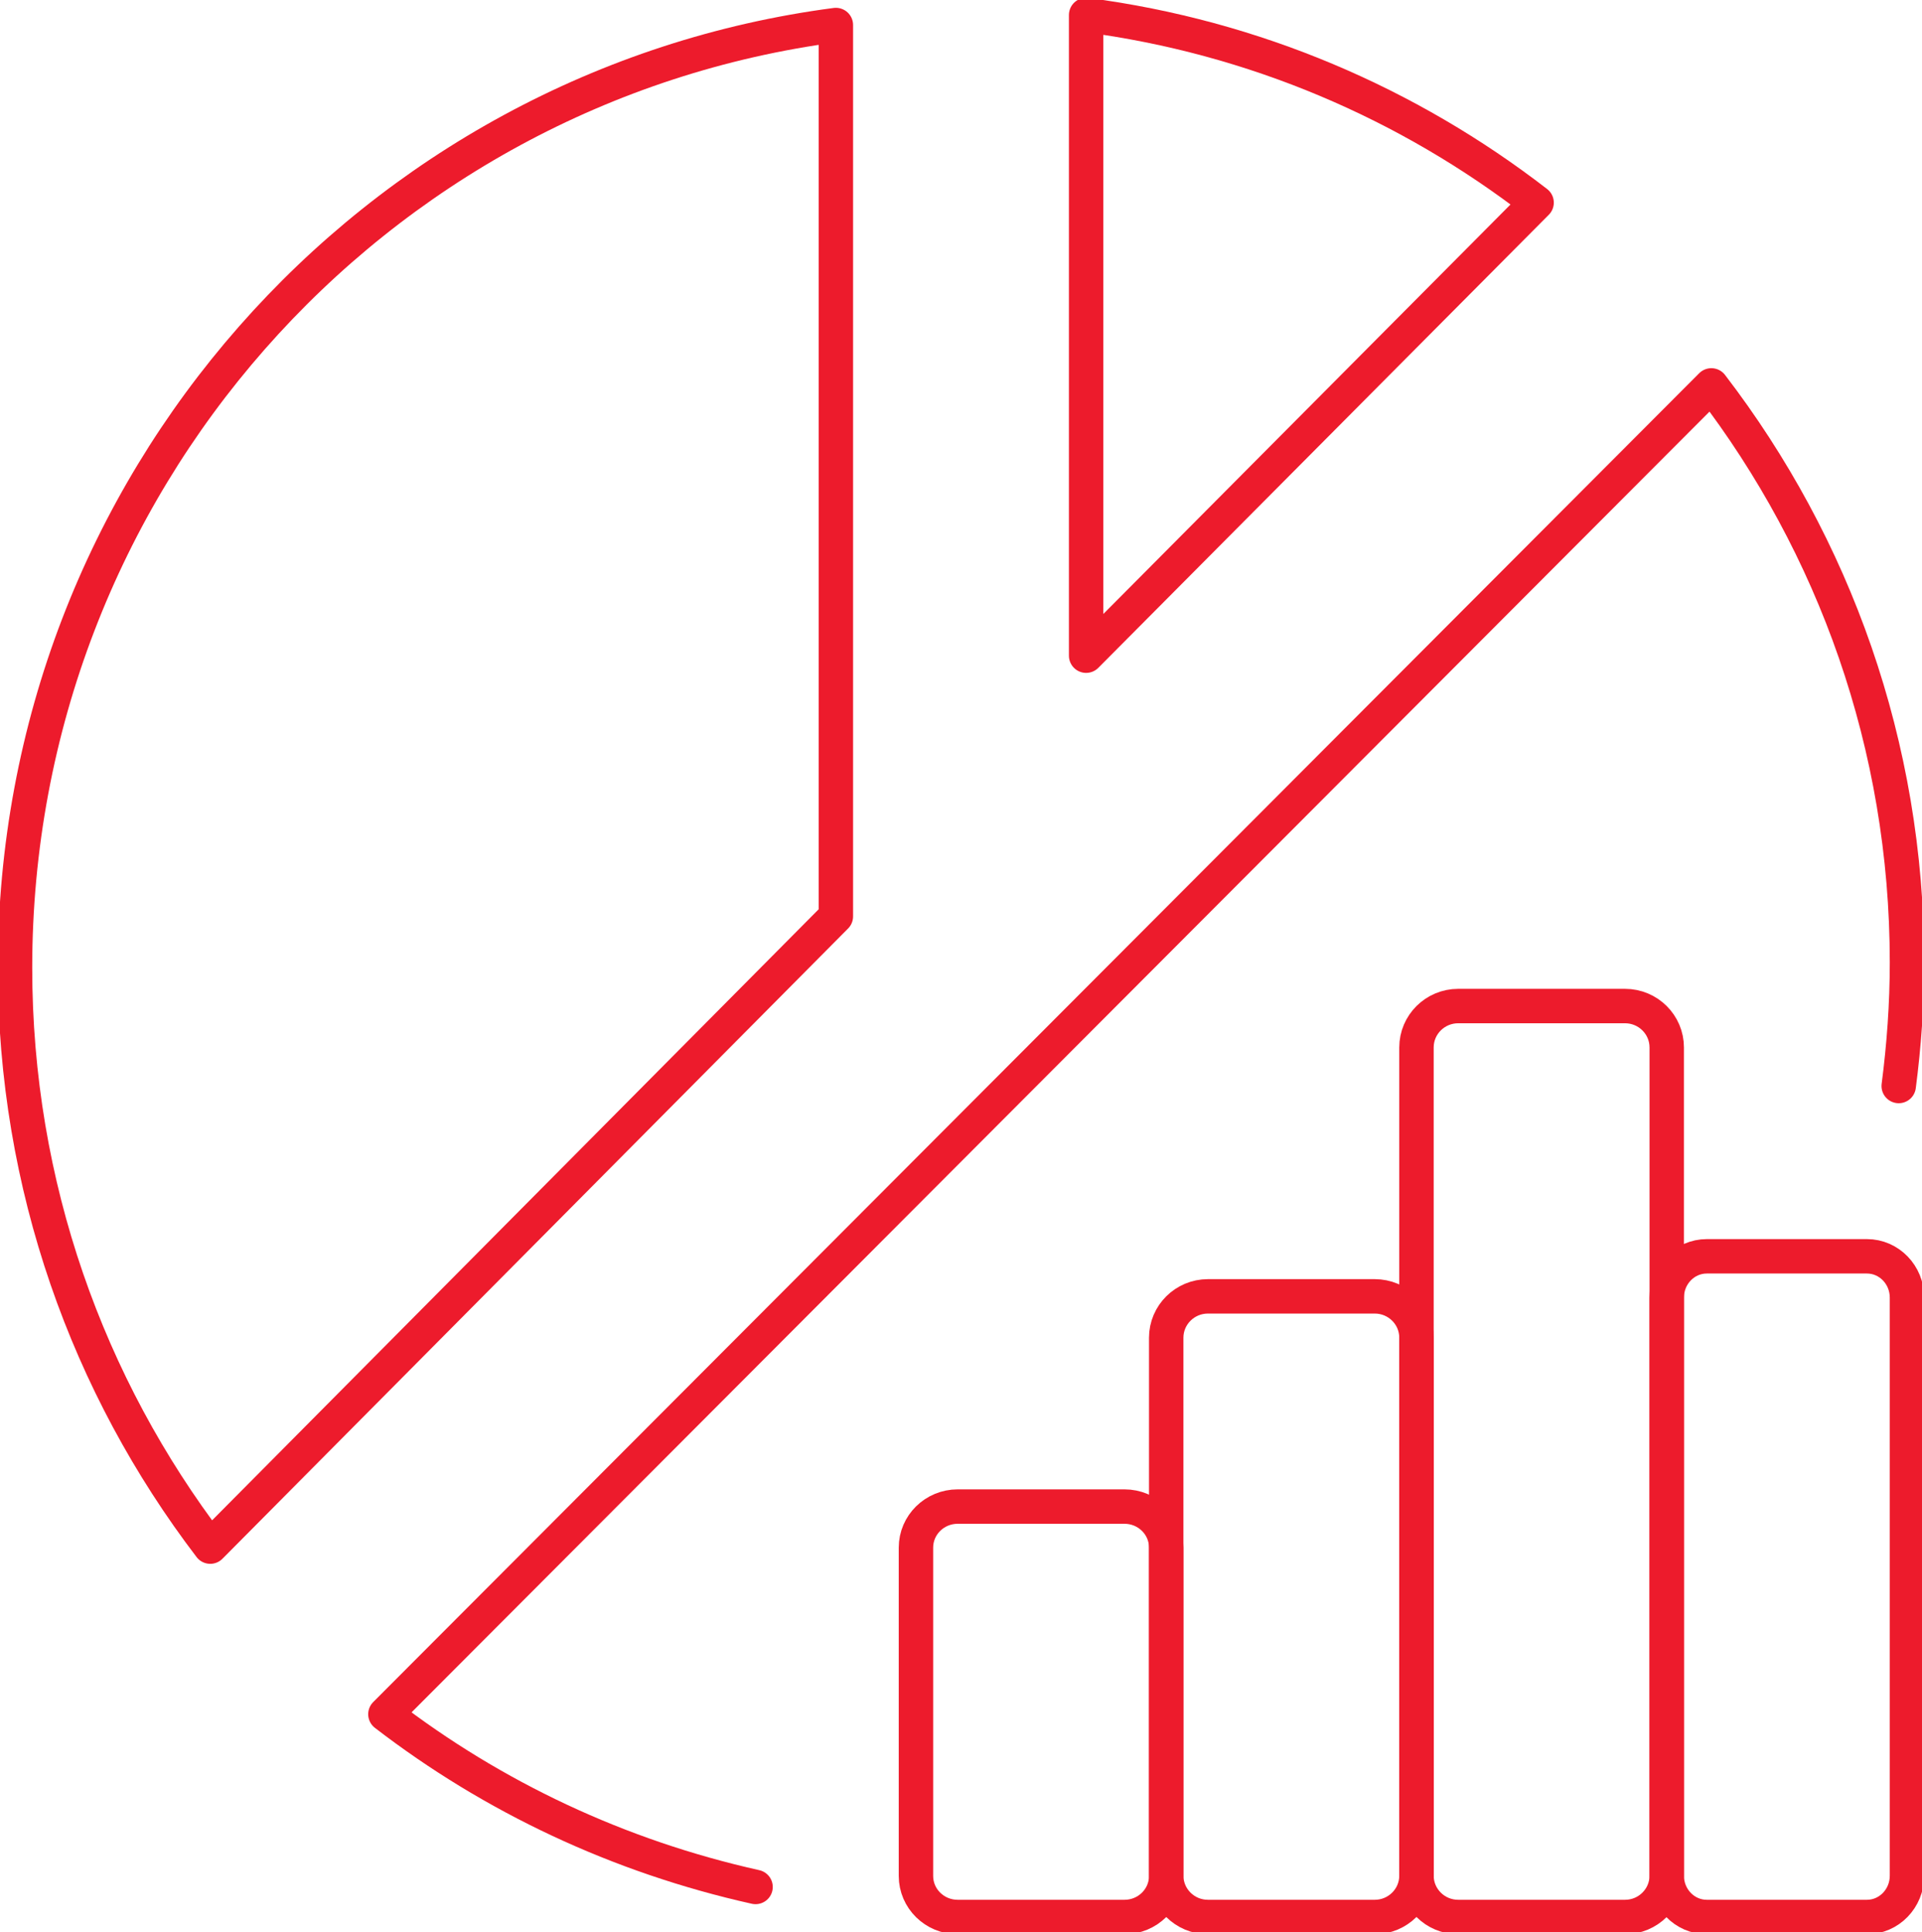 <svg width="192" height="193" xmlns="http://www.w3.org/2000/svg" xmlns:xlink="http://www.w3.org/1999/xlink" xml:space="preserve" overflow="hidden"><g transform="translate(-574 -456)"><path d="M682.5 457.5 682.5 521.5 727.5 476.243C714.699 466.349 699.297 459.701 682.5 457.5Z" stroke="#ED1B2C" stroke-width="3.438" stroke-linecap="round" stroke-linejoin="round" stroke-miterlimit="10" fill="none" fill-rule="evenodd"/><path d="M657.5 547.542 657.5 458.5C611.236 464.576 575.5 504.407 575.5 552.673 575.5 574.44 582.781 594.482 595.003 610.5L657.5 547.542Z" stroke="#ED1B2C" stroke-width="3.438" stroke-linecap="round" stroke-linejoin="round" stroke-miterlimit="10" fill="none" fill-rule="evenodd"/><path d="M760.5 647.5 744.5 647.5C742.292 647.5 740.5 645.652 740.5 643.375L740.5 585.625C740.5 583.348 742.292 581.5 744.5 581.5L760.5 581.5C762.708 581.5 764.5 583.348 764.5 585.625L764.5 643.375C764.5 645.652 762.708 647.5 760.5 647.5Z" stroke="#ED1B2C" stroke-width="3.438" stroke-linecap="round" stroke-linejoin="round" stroke-miterlimit="10" fill="none" fill-rule="evenodd"/><path d="M736.333 647.5 719.667 647.5C717.366 647.5 715.5 645.647 715.5 643.364L715.5 560.636C715.5 558.353 717.366 556.5 719.667 556.5L736.333 556.5C738.633 556.5 740.5 558.353 740.5 560.636L740.5 643.364C740.5 645.647 738.633 647.5 736.333 647.5Z" stroke="#ED1B2C" stroke-width="3.438" stroke-linecap="round" stroke-linejoin="round" stroke-miterlimit="10" fill="none" fill-rule="evenodd"/><path d="M711.333 647.5 694.667 647.5C692.367 647.5 690.5 645.648 690.5 643.367L690.5 589.633C690.5 587.352 692.367 585.5 694.667 585.5L711.333 585.5C713.633 585.5 715.5 587.352 715.5 589.633L715.5 643.367C715.5 645.648 713.633 647.5 711.333 647.5Z" stroke="#ED1B2C" stroke-width="3.438" stroke-linecap="round" stroke-linejoin="round" stroke-miterlimit="10" fill="none" fill-rule="evenodd"/><path d="M686.333 647.5 669.667 647.5C667.367 647.5 665.5 645.663 665.5 643.4L665.5 610.6C665.5 608.337 667.367 606.5 669.667 606.5L686.333 606.5C688.633 606.5 690.5 608.337 690.5 610.6L690.5 643.4C690.5 645.663 688.633 647.5 686.333 647.5Z" stroke="#ED1B2C" stroke-width="3.438" stroke-linecap="round" stroke-linejoin="round" stroke-miterlimit="10" fill="none" fill-rule="evenodd"/><path d="M763.674 564.488C764.2 560.441 764.5 556.324 764.5 552.137 764.5 530.441 757.204 510.466 744.958 494.5L612.5 627.242C623.235 635.509 635.81 641.454 649.477 644.5" stroke="#ED1B2C" stroke-width="3.438" stroke-linecap="round" stroke-linejoin="round" stroke-miterlimit="10" fill="none" fill-rule="evenodd"/></g></svg>